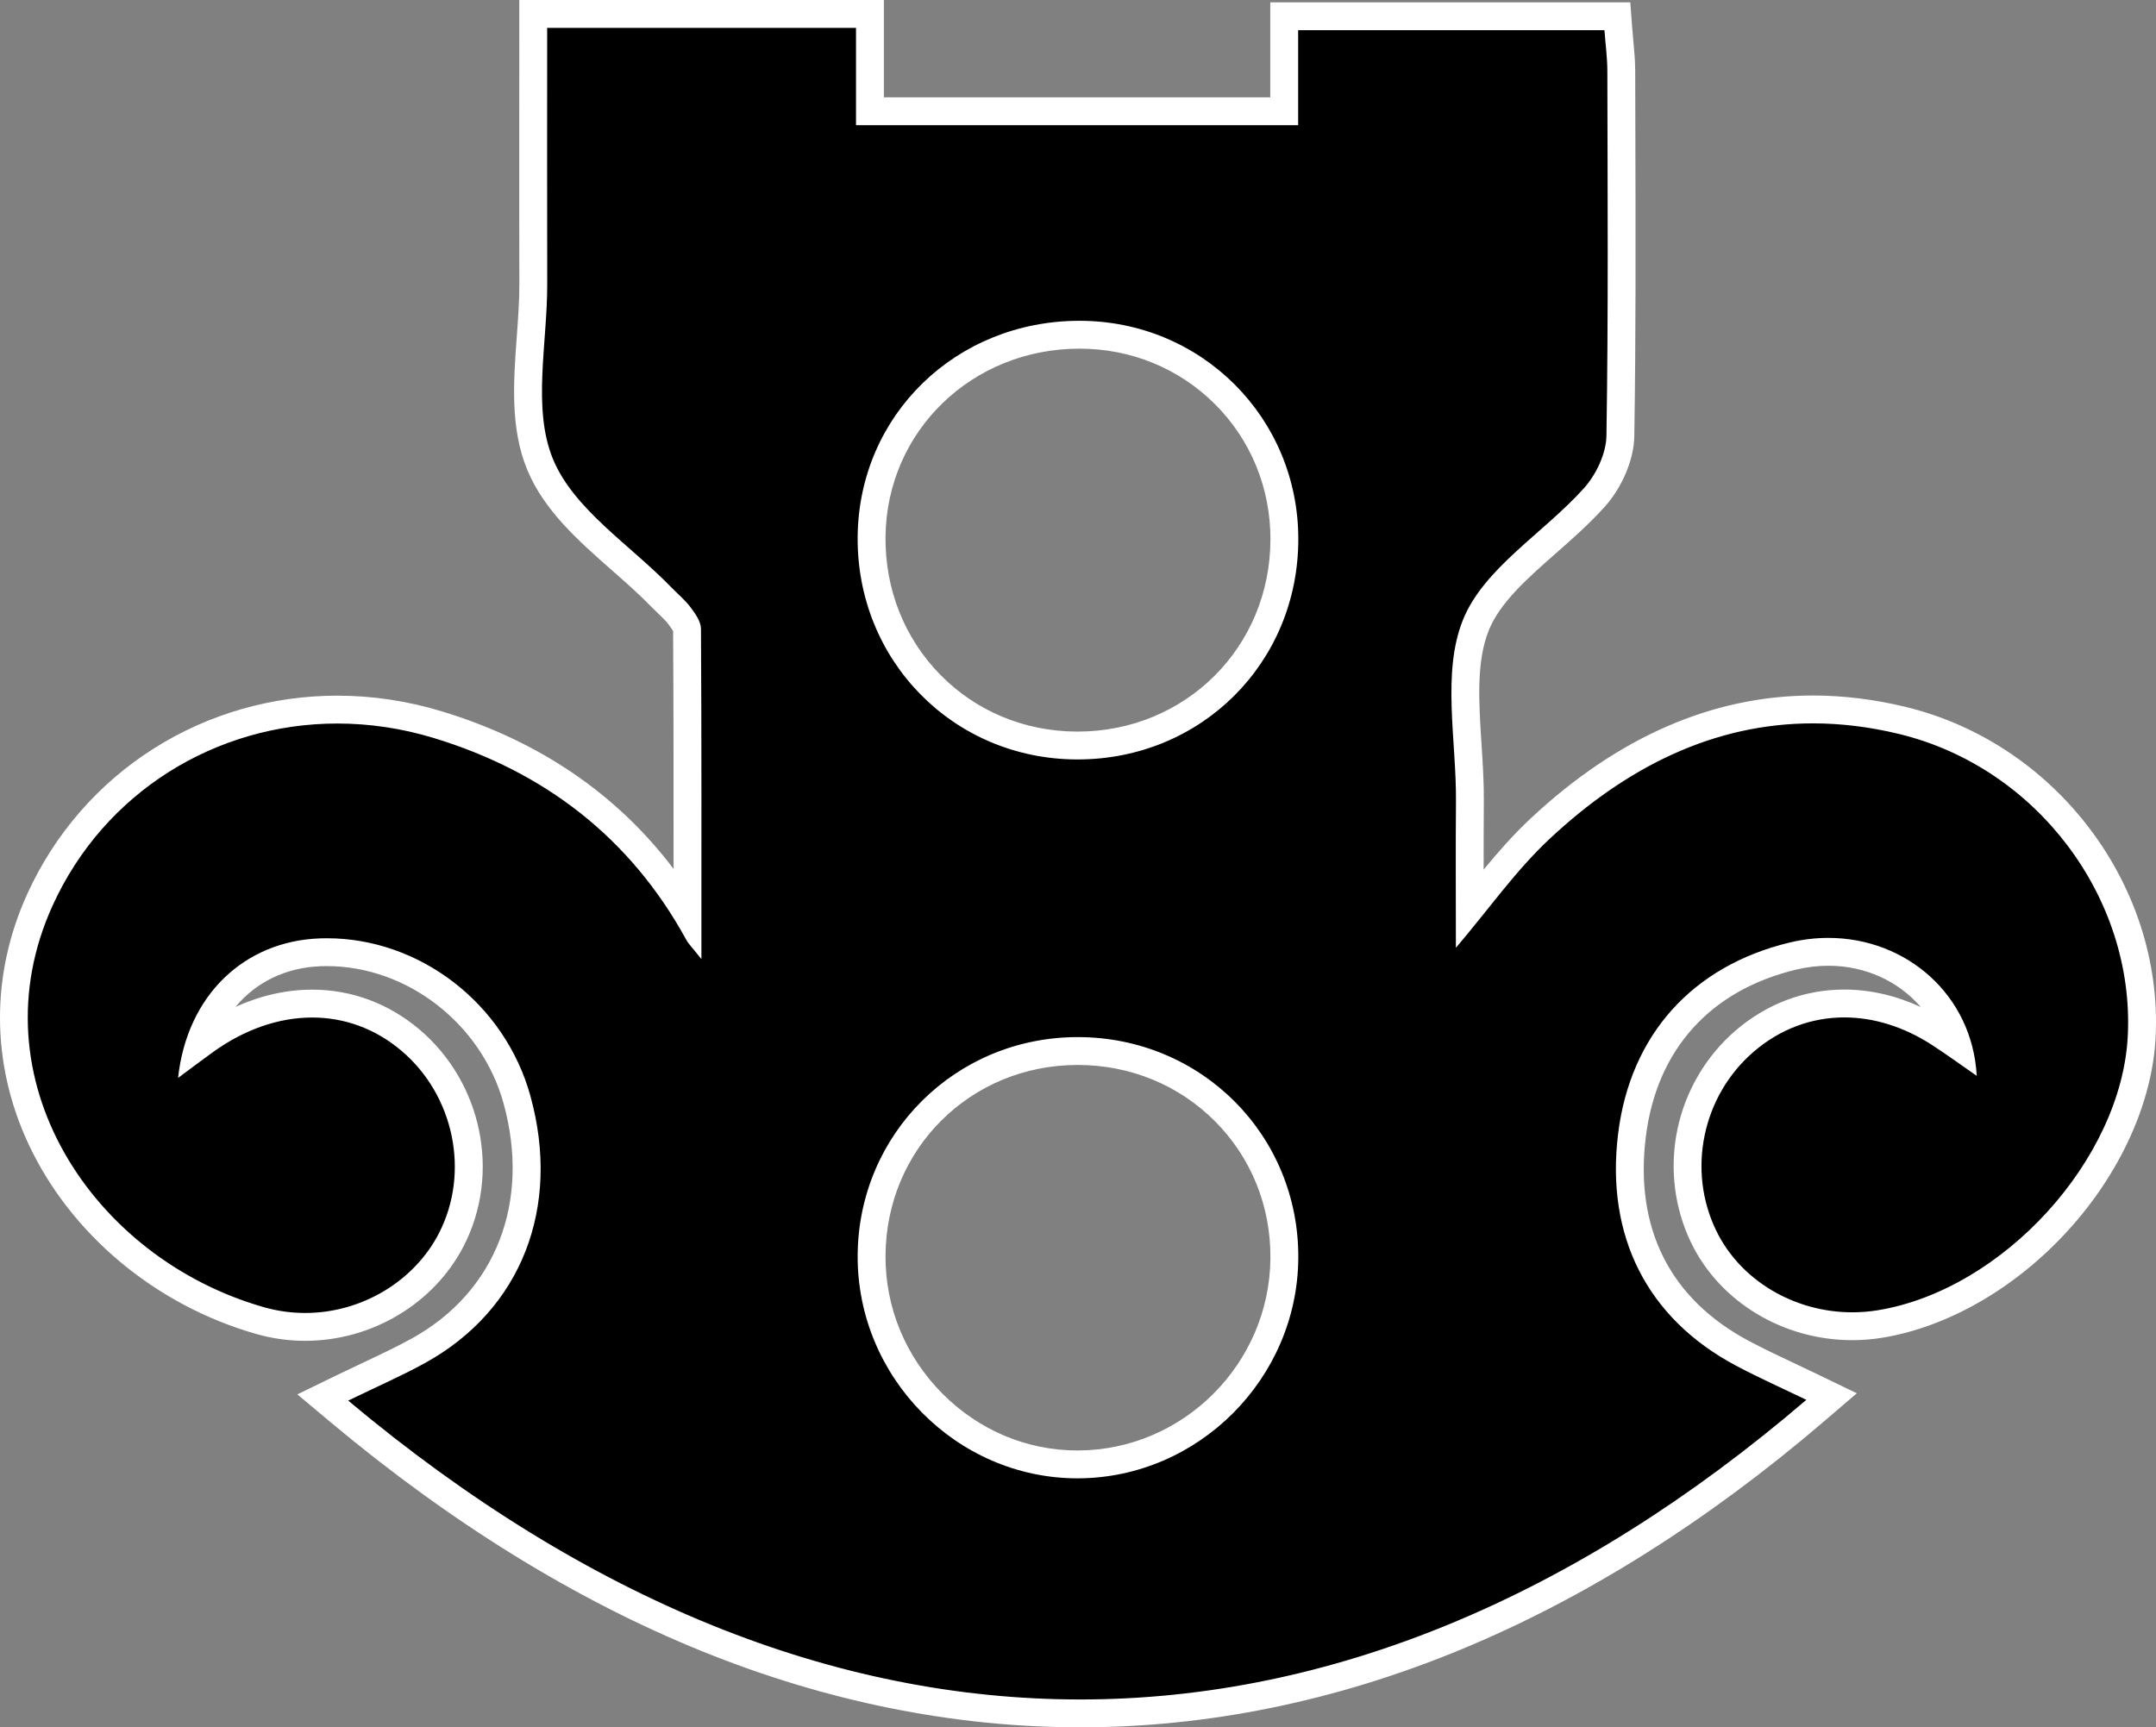 <?xml version="1.0" encoding="utf-8"?>
<!-- Generator: Adobe Illustrator 17.0.0, SVG Export Plug-In . SVG Version: 6.00 Build 0)  -->
<!DOCTYPE svg PUBLIC "-//W3C//DTD SVG 1.1//EN" "http://www.w3.org/Graphics/SVG/1.1/DTD/svg11.dtd">
<svg version="1.1" id="Livello_1" xmlns="http://www.w3.org/2000/svg" xmlns:xlink="http://www.w3.org/1999/xlink" x="0px" y="0px"
	 width="748.737px" height="600px" viewBox="0 0 748.737 600" enable-background="new 0 0 748.737 600" xml:space="preserve">
<rect x="0" y="0" width="748.737" height="600" fill="#808080" stroke="none"/>
<path d="M375.138,595.162c-87.615,0-174.189-35.307-257.318-104.942l-5.722-4.793l6.711-3.267c3.187-1.551,6.257-2.997,9.226-4.395
	c6.082-2.865,11.826-5.572,17.286-8.582c31.254-17.233,44.353-50.692,34.185-87.321c-8.222-29.617-35.966-51.114-65.971-51.114
	c-0.737,0-1.472,0.012-2.213,0.038c-20.354,0.704-35.956,12.961-42.153,32.174c0.586-0.43,1.167-0.854,1.749-1.276
	c11.806-8.558,24.77-13.082,37.489-13.082c12.514,0,24.305,4.378,34.1,12.659c20.133,17.023,26.124,46.171,14.244,69.308
	c-9.463,18.43-29.392,30.339-50.773,30.341c-5.274,0-10.525-0.732-15.606-2.177c-33.721-9.589-62.23-33.426-76.263-63.766
	c-12.275-26.541-12.354-55.829-0.222-82.471c9.123-20.031,23.711-36.788,42.188-48.457c18.185-11.485,39.309-17.555,61.089-17.555
	c11.727,0,23.468,1.765,34.897,5.247c37.974,11.568,67.103,33.681,86.689,65.78l0.002-7.379c0.011-31.712,0.021-61.666-0.161-91.691
	c-0.003-0.483-0.454-1.657-2.587-4.505c-1.096-1.463-2.539-2.846-4.068-4.309c-0.824-0.789-1.647-1.579-2.438-2.394
	c-4.185-4.317-9.017-8.571-13.691-12.684c-11.26-9.911-22.904-20.16-28.308-33.388c-5.446-13.328-4.304-28.925-3.199-44.008
	c0.448-6.112,0.911-12.433,0.896-18.355c-0.048-20.088-0.038-39.996-0.027-61.074c0.005-9.168,0.009-18.493,0.009-28.045V4.839
	h116.934V38.65h143.864V5.649h115.703l0.334,4.479c0.119,1.597,0.264,3.145,0.406,4.66c0.314,3.356,0.611,6.526,0.617,9.827
	c0.014,7.689,0.034,15.379,0.055,23.068c0.092,34.003,0.187,69.164-0.368,103.759c-0.112,6.996-3.678,15.402-9.084,21.414
	c-5.01,5.573-10.838,10.708-16.473,15.675c-10.421,9.185-20.265,17.86-24.583,28.498c-4.832,11.904-3.899,26.395-2.912,41.737
	c0.42,6.528,0.854,13.278,0.798,19.803c-0.099,11.361-0.075,22.581-0.051,34.461c0.002,0.9,0.004,1.801,0.006,2.705
	c0.617-0.768,1.23-1.532,1.839-2.292c7.374-9.2,14.34-17.889,22.598-25.612c29.38-27.474,61.251-41.404,94.727-41.404
	c10.113,0,20.534,1.278,30.972,3.798c49.917,12.05,85.692,59.224,83.218,109.73c-1.059,21.617-11.701,45.03-29.196,64.235
	c-17.474,19.182-39.996,32.203-61.791,35.724c-3.137,0.508-6.34,0.765-9.522,0.765c-22.168,0.001-42.418-12.186-51.589-31.047
	c-11.26-23.157-5.419-51.116,14.203-67.99c9.947-8.554,21.917-13.075,34.615-13.075c11.205,0,22.664,3.59,33.137,10.383
	c2.063,1.338,4.082,2.714,6.124,4.133c-5.741-19.099-23.42-32.462-44.82-32.462c-4.1,0-8.255,0.5-12.348,1.487
	c-31.998,7.714-51.83,29.813-55.841,62.228c-4.143,33.483,9.485,60.383,38.374,75.746c5.314,2.827,10.695,5.363,16.393,8.049
	c2.619,1.234,5.254,2.477,7.897,3.756l6.655,3.219l-5.614,4.811C548.963,559.752,463.062,595.162,375.138,595.162z M374.16,365.083
	c-39.849,0.062-71.244,31.259-71.474,71.022c-0.112,19.298,7.403,37.547,21.161,51.386c13.58,13.658,31.452,21.181,50.324,21.181
	l0.338-0.001c39.134-0.188,71.218-32.311,71.523-71.607c0.149-19.309-7.151-37.385-20.557-50.894
	c-13.493-13.598-31.675-21.086-51.196-21.086H374.16z M374.898,116.27c-40.049,0-71.769,30.766-72.213,70.043
	c-0.221,19.595,7.049,37.894,20.469,51.524c13.331,13.54,31.344,21.042,50.719,21.124l0.329,0.001
	c40.242,0,71.795-31.461,71.835-71.626c0.019-19.13-7.323-37.015-20.675-50.359c-13.354-13.347-31.267-20.701-50.439-20.707
	l-0.026-4.839V116.27z"/>
<path fill="#FFFFFF" d="M297.275,9.677c0,11.489,0,22.102,0,33.812c51.726,0,101.698,0,153.542,0c0-10.978,0-21.62,0-33.001
	c36.272,0,70.683,0,106.373,0c0.375,5.027,1.001,9.581,1.009,14.136c0.075,42.249,0.365,84.503-0.313,126.741
	c-0.099,6.199-3.597,13.534-7.844,18.256c-13.935,15.499-34.683,27.705-41.942,45.589c-7.473,18.411-2.285,41.995-2.47,63.317
	c-0.143,16.541-0.028,33.084-0.028,50.704c11.381-13.391,20.808-26.872,32.564-37.865c26.707-24.975,57.017-40.1,91.422-40.1
	c9.623,0,19.56,1.182,29.836,3.663c48.128,11.618,81.854,57.173,79.52,104.789c-2.109,43.04-43.422,88.39-86.926,95.421
	c-2.924,0.472-5.85,0.702-8.749,0.702c-20.013,0-38.782-10.933-47.239-28.325c-10.232-21.044-4.834-46.863,13.007-62.205
	c9.204-7.915,20.12-11.905,31.46-11.905c10.134,0,20.608,3.186,30.504,9.605c5.045,3.273,9.906,6.83,15.484,10.694
	c-1.55-28.205-24.506-47.922-51.547-47.922c-4.411,0-8.928,0.524-13.482,1.622c-33.759,8.138-55.275,32.123-59.509,66.337
	c-4.403,35.583,10.029,64.193,40.904,80.613c7.922,4.213,16.142,7.866,24.455,11.887c-80.036,68.587-165.442,104.081-252.17,104.081
	c-84.719,0-170.699-33.857-254.211-103.813c9.747-4.744,18.454-8.527,26.731-13.091c33.4-18.416,47.292-54.016,36.512-92.853
	c-8.883-32-38.361-54.656-70.633-54.658c-0.793,0-1.584,0.014-2.38,0.041c-26.173,0.905-46.18,19.595-49.313,48.464
	c4.919-3.641,8.394-6.26,11.916-8.813c11.178-8.103,23.158-12.161,34.649-12.161c11.176,0,21.891,3.835,30.976,11.516
	c18.358,15.522,23.882,42.332,13.064,63.402c-8.567,16.685-26.855,27.713-46.469,27.713c-4.724,0-9.521-0.639-14.282-1.993
	C32.136,437.141-9.099,374.645,18.292,314.499c17.951-39.418,56.739-63.178,98.874-63.178c11.038,0,22.304,1.63,33.487,5.037
	c38.3,11.667,68.215,34.514,87.684,70.101c0.82,1.499,2.118,2.736,5.25,6.696c0-40.276,0.069-77.511-0.156-114.744
	c-0.015-2.487-1.929-5.208-3.552-7.376c-1.974-2.636-4.592-4.785-6.905-7.171c-14.183-14.631-33.842-27.028-40.995-44.534
	c-7.16-17.523-1.894-40.153-1.943-60.545c-0.069-28.891-0.018-57.781-0.018-89.107c18.311,0,35.637,0,52.963,0
	C260.495,9.677,278.008,9.677,297.275,9.677 M374.202,263.8c42.944,0,76.632-33.557,76.675-76.46
	c0.042-42.231-33.641-75.896-75.952-75.909c-0.008,0-0.019,0-0.027,0c-42.878,0-76.575,32.723-77.05,74.827
	c-0.486,43.069,33.126,77.36,76.006,77.541C373.969,263.8,374.086,263.8,374.202,263.8 M374.172,513.51c0.121,0,0.241,0,0.361-0.001
	c41.623-0.2,76.014-34.623,76.338-76.407c0.331-42.747-33.677-76.857-76.593-76.857c-0.045,0-0.081,0-0.126,0
	c-42.286,0.066-76.061,33.632-76.305,75.832C297.602,478.423,332.23,513.51,374.172,513.51 M306.952,0h-9.677h-54.293h-52.963
	h-9.677v9.677c0,9.54-0.005,18.854-0.01,28.011c-0.011,21.092-0.021,41.015,0.027,61.12c0.014,5.74-0.422,11.691-0.883,17.991
	c-1.145,15.64-2.329,31.811,3.546,46.19c5.835,14.28,17.912,24.91,29.592,35.191c4.815,4.238,9.363,8.241,13.413,12.419
	c0.875,0.902,1.735,1.726,2.567,2.523c1.38,1.321,2.683,2.569,3.54,3.713c0.949,1.268,1.409,1.983,1.626,2.387
	c0.161,27.12,0.167,54.203,0.159,82.588c-19.747-26.077-46.715-44.435-80.445-54.71c-11.887-3.621-24.102-5.457-36.307-5.457
	c-22.696,0-44.714,6.329-63.673,18.303c-19.276,12.173-34.494,29.651-44.008,50.542c-12.726,27.944-12.643,58.666,0.233,86.508
	c14.616,31.602,44.273,56.42,79.332,66.389c5.511,1.567,11.207,2.362,16.929,2.362c23.175,0,44.795-12.941,55.078-32.97
	c12.897-25.119,6.41-56.75-15.424-75.212c-10.68-9.03-23.552-13.803-37.224-13.803c-8.93,0-17.945,2.044-26.63,5.988
	c7.146-8.576,17.472-13.705,29.712-14.128c0.678-0.023,1.363-0.035,2.036-0.035c27.883,0.002,53.667,20.007,61.318,47.569
	c9.537,34.356-2.671,65.696-31.86,81.79c-5.325,2.936-11.002,5.61-17.013,8.442c-2.982,1.405-6.066,2.858-9.28,4.422l-13.423,6.534
	l11.444,9.586c41.977,35.164,85.459,61.976,129.236,79.692C287.204,591.125,331.342,600,375.138,600
	c44.363,0,88.873-9.103,132.292-27.055c43.046-17.798,85.498-44.497,126.175-79.355l11.227-9.621l-13.31-6.439
	c-2.677-1.295-5.358-2.559-7.952-3.781c-5.64-2.659-10.967-5.17-16.174-7.939c-27.385-14.563-39.779-39.073-35.843-70.88
	c3.746-30.27,22.274-50.91,52.172-58.117c3.722-0.897,7.495-1.352,11.214-1.352c12.998,0,24.464,5.483,32.109,14.331
	c-8.621-3.987-17.647-6.063-26.55-6.063c-13.872,0-26.933,4.926-37.77,14.245c-10.235,8.801-17.406,20.99-20.194,34.321
	c-2.791,13.346-1.088,27.357,4.793,39.453c9.975,20.515,31.934,33.77,55.942,33.77c3.438,0,6.901-0.278,10.293-0.826
	c22.855-3.694,46.399-17.268,64.596-37.243c18.239-20.021,29.338-44.536,30.452-67.257c2.587-52.787-34.778-102.084-86.915-114.67
	c-10.81-2.609-21.612-3.933-32.107-3.933c-34.743,0-67.726,14.37-98.032,42.709c-5.929,5.544-11.159,11.507-16.318,17.771
	c-0.008-7.93,0.002-15.664,0.069-23.458c0.058-6.701-0.382-13.541-0.808-20.156c-0.95-14.774-1.848-28.728,2.567-39.605
	c3.889-9.582,13.317-17.891,23.299-26.689c5.739-5.058,11.673-10.288,16.872-16.07c6.142-6.831,10.194-16.476,10.324-24.572
	c0.556-34.63,0.461-69.805,0.369-103.821c-0.021-7.698-0.042-15.395-0.055-23.092c-0.006-3.524-0.327-6.955-0.638-10.273
	c-0.139-1.49-0.284-3.03-0.398-4.566l-0.668-8.958h-8.983H450.817h-9.677v9.677v23.324H306.952V9.677V0L306.952,0z M374.202,254.123
	l-0.311-0.001c-18.074-0.076-34.869-7.065-47.289-19.679c-12.509-12.705-19.285-29.778-19.078-48.075
	c0.413-36.594,30.007-65.259,67.373-65.259c17.905,0.006,34.604,6.857,47.045,19.291c12.436,12.429,19.275,29.096,19.257,46.932
	C441.162,224.784,411.733,254.123,374.202,254.123L374.202,254.123z M374.172,503.832c-17.575,0-34.229-7.015-46.893-19.753
	c-12.843-12.918-19.859-29.945-19.754-47.947c0.215-37.07,29.488-66.153,66.643-66.211l0.111,0c18.222,0,35.185,6.981,47.762,19.656
	c12.49,12.587,19.292,29.439,19.153,47.449c-0.284,36.661-30.208,66.63-66.707,66.805L374.172,503.832L374.172,503.832z"/>
</svg>
